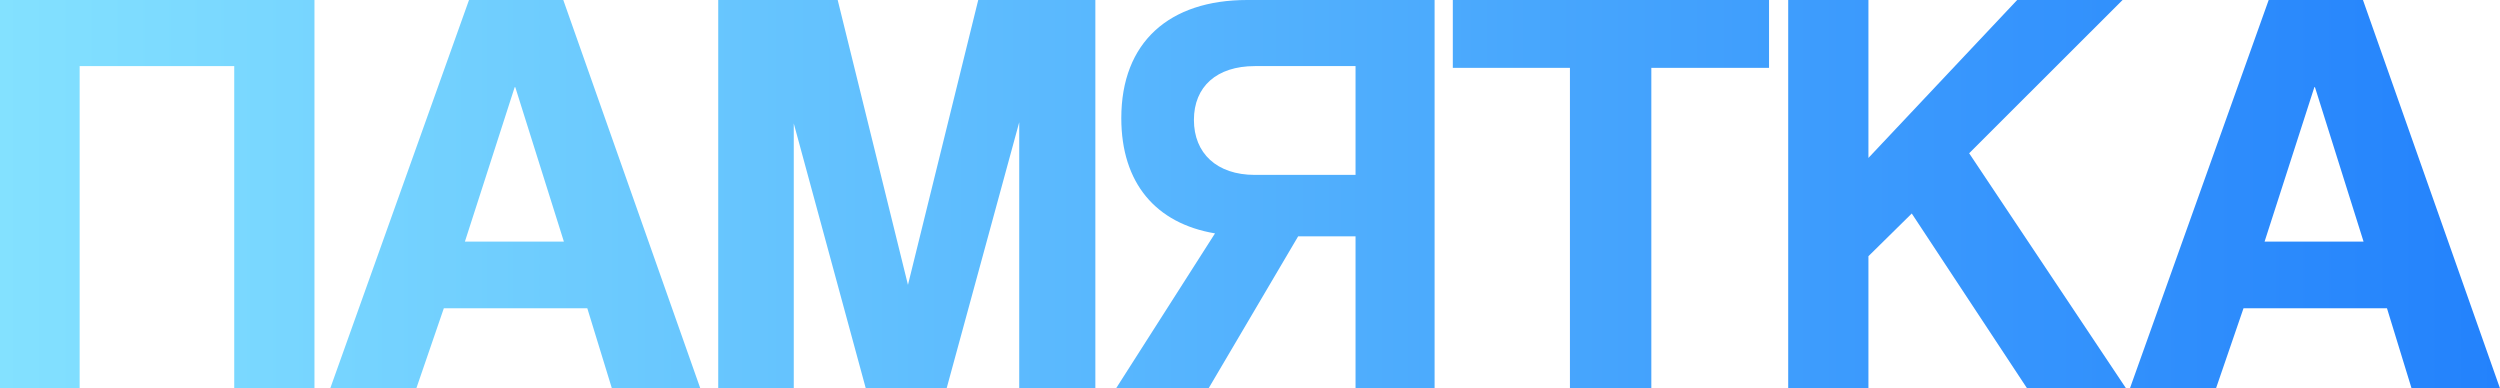 <?xml version="1.0" encoding="UTF-8"?> <svg xmlns="http://www.w3.org/2000/svg" width="2697" height="419" viewBox="0 0 2697 419" fill="none"><path d="M339.245 419H252.696V71.306H85.917V419H0V0H339.245V419Z" fill="url(#paint0_linear_3277_219)"></path><path d="M608.312 260.613L555.878 94.023H555.246L501.548 260.613H608.312ZM755.508 419H660.115L633.582 332.55H478.805L449.113 419H356.248L505.97 0H607.68L755.508 419Z" fill="url(#paint1_linear_3277_219)"></path><path d="M1181.67 419H1099.54V131.884L1021.2 419H934.024L856.32 133.146V419H774.825V0H903.7L979.509 307.309L1055.32 0H1181.67V419Z" fill="url(#paint2_linear_3277_219)"></path><path d="M1462.36 254.934H1400.45L1303.79 419H1203.97L1310.74 251.779C1246.93 241.051 1209.66 197.511 1209.66 127.467C1209.66 45.434 1261.46 0 1345.48 0H1547.64V419H1462.36V254.934ZM1353.7 188.676H1462.36V71.306H1353.7C1312.63 71.306 1288 93.392 1288 129.36C1288 165.328 1312.63 188.676 1353.7 188.676Z" fill="url(#paint3_linear_3277_219)"></path><path d="M1781.46 419H1693.65V73.199H1567.3V0H1908.44V73.199H1781.46V419Z" fill="url(#paint4_linear_3277_219)"></path><path d="M2293.62 419H2186.86L2062.41 230.324L2015.66 276.389V419H1929.11V0H2015.66V170.377L2176.12 0H2289.83L2124.32 165.328L2293.62 419Z" fill="url(#paint5_linear_3277_219)"></path><path d="M2549.8 260.613L2497.37 94.023H2496.74L2443.04 260.613H2549.8ZM2697 419H2601.61L2575.07 332.55H2420.3L2390.61 419H2297.74L2447.46 0H2549.17L2697 419Z" fill="url(#paint6_linear_3277_219)"></path><defs><linearGradient id="paint0_linear_3277_219" x1="0" y1="209.5" x2="2697" y2="209.5" gradientUnits="userSpaceOnUse"><stop stop-color="#83E1FF"></stop><stop offset="1" stop-color="#2382FC"></stop></linearGradient><linearGradient id="paint1_linear_3277_219" x1="0" y1="209.5" x2="2697" y2="209.5" gradientUnits="userSpaceOnUse"><stop stop-color="#83E1FF"></stop><stop offset="1" stop-color="#2382FC"></stop></linearGradient><linearGradient id="paint2_linear_3277_219" x1="0" y1="209.5" x2="2697" y2="209.5" gradientUnits="userSpaceOnUse"><stop stop-color="#83E1FF"></stop><stop offset="1" stop-color="#2382FC"></stop></linearGradient><linearGradient id="paint3_linear_3277_219" x1="0" y1="209.5" x2="2697" y2="209.5" gradientUnits="userSpaceOnUse"><stop stop-color="#83E1FF"></stop><stop offset="1" stop-color="#2382FC"></stop></linearGradient><linearGradient id="paint4_linear_3277_219" x1="0" y1="209.5" x2="2697" y2="209.5" gradientUnits="userSpaceOnUse"><stop stop-color="#83E1FF"></stop><stop offset="1" stop-color="#2382FC"></stop></linearGradient><linearGradient id="paint5_linear_3277_219" x1="0" y1="209.5" x2="2697" y2="209.5" gradientUnits="userSpaceOnUse"><stop stop-color="#83E1FF"></stop><stop offset="1" stop-color="#2382FC"></stop></linearGradient><linearGradient id="paint6_linear_3277_219" x1="0" y1="209.5" x2="2697" y2="209.5" gradientUnits="userSpaceOnUse"><stop stop-color="#83E1FF"></stop><stop offset="1" stop-color="#2382FC"></stop></linearGradient></defs></svg> 